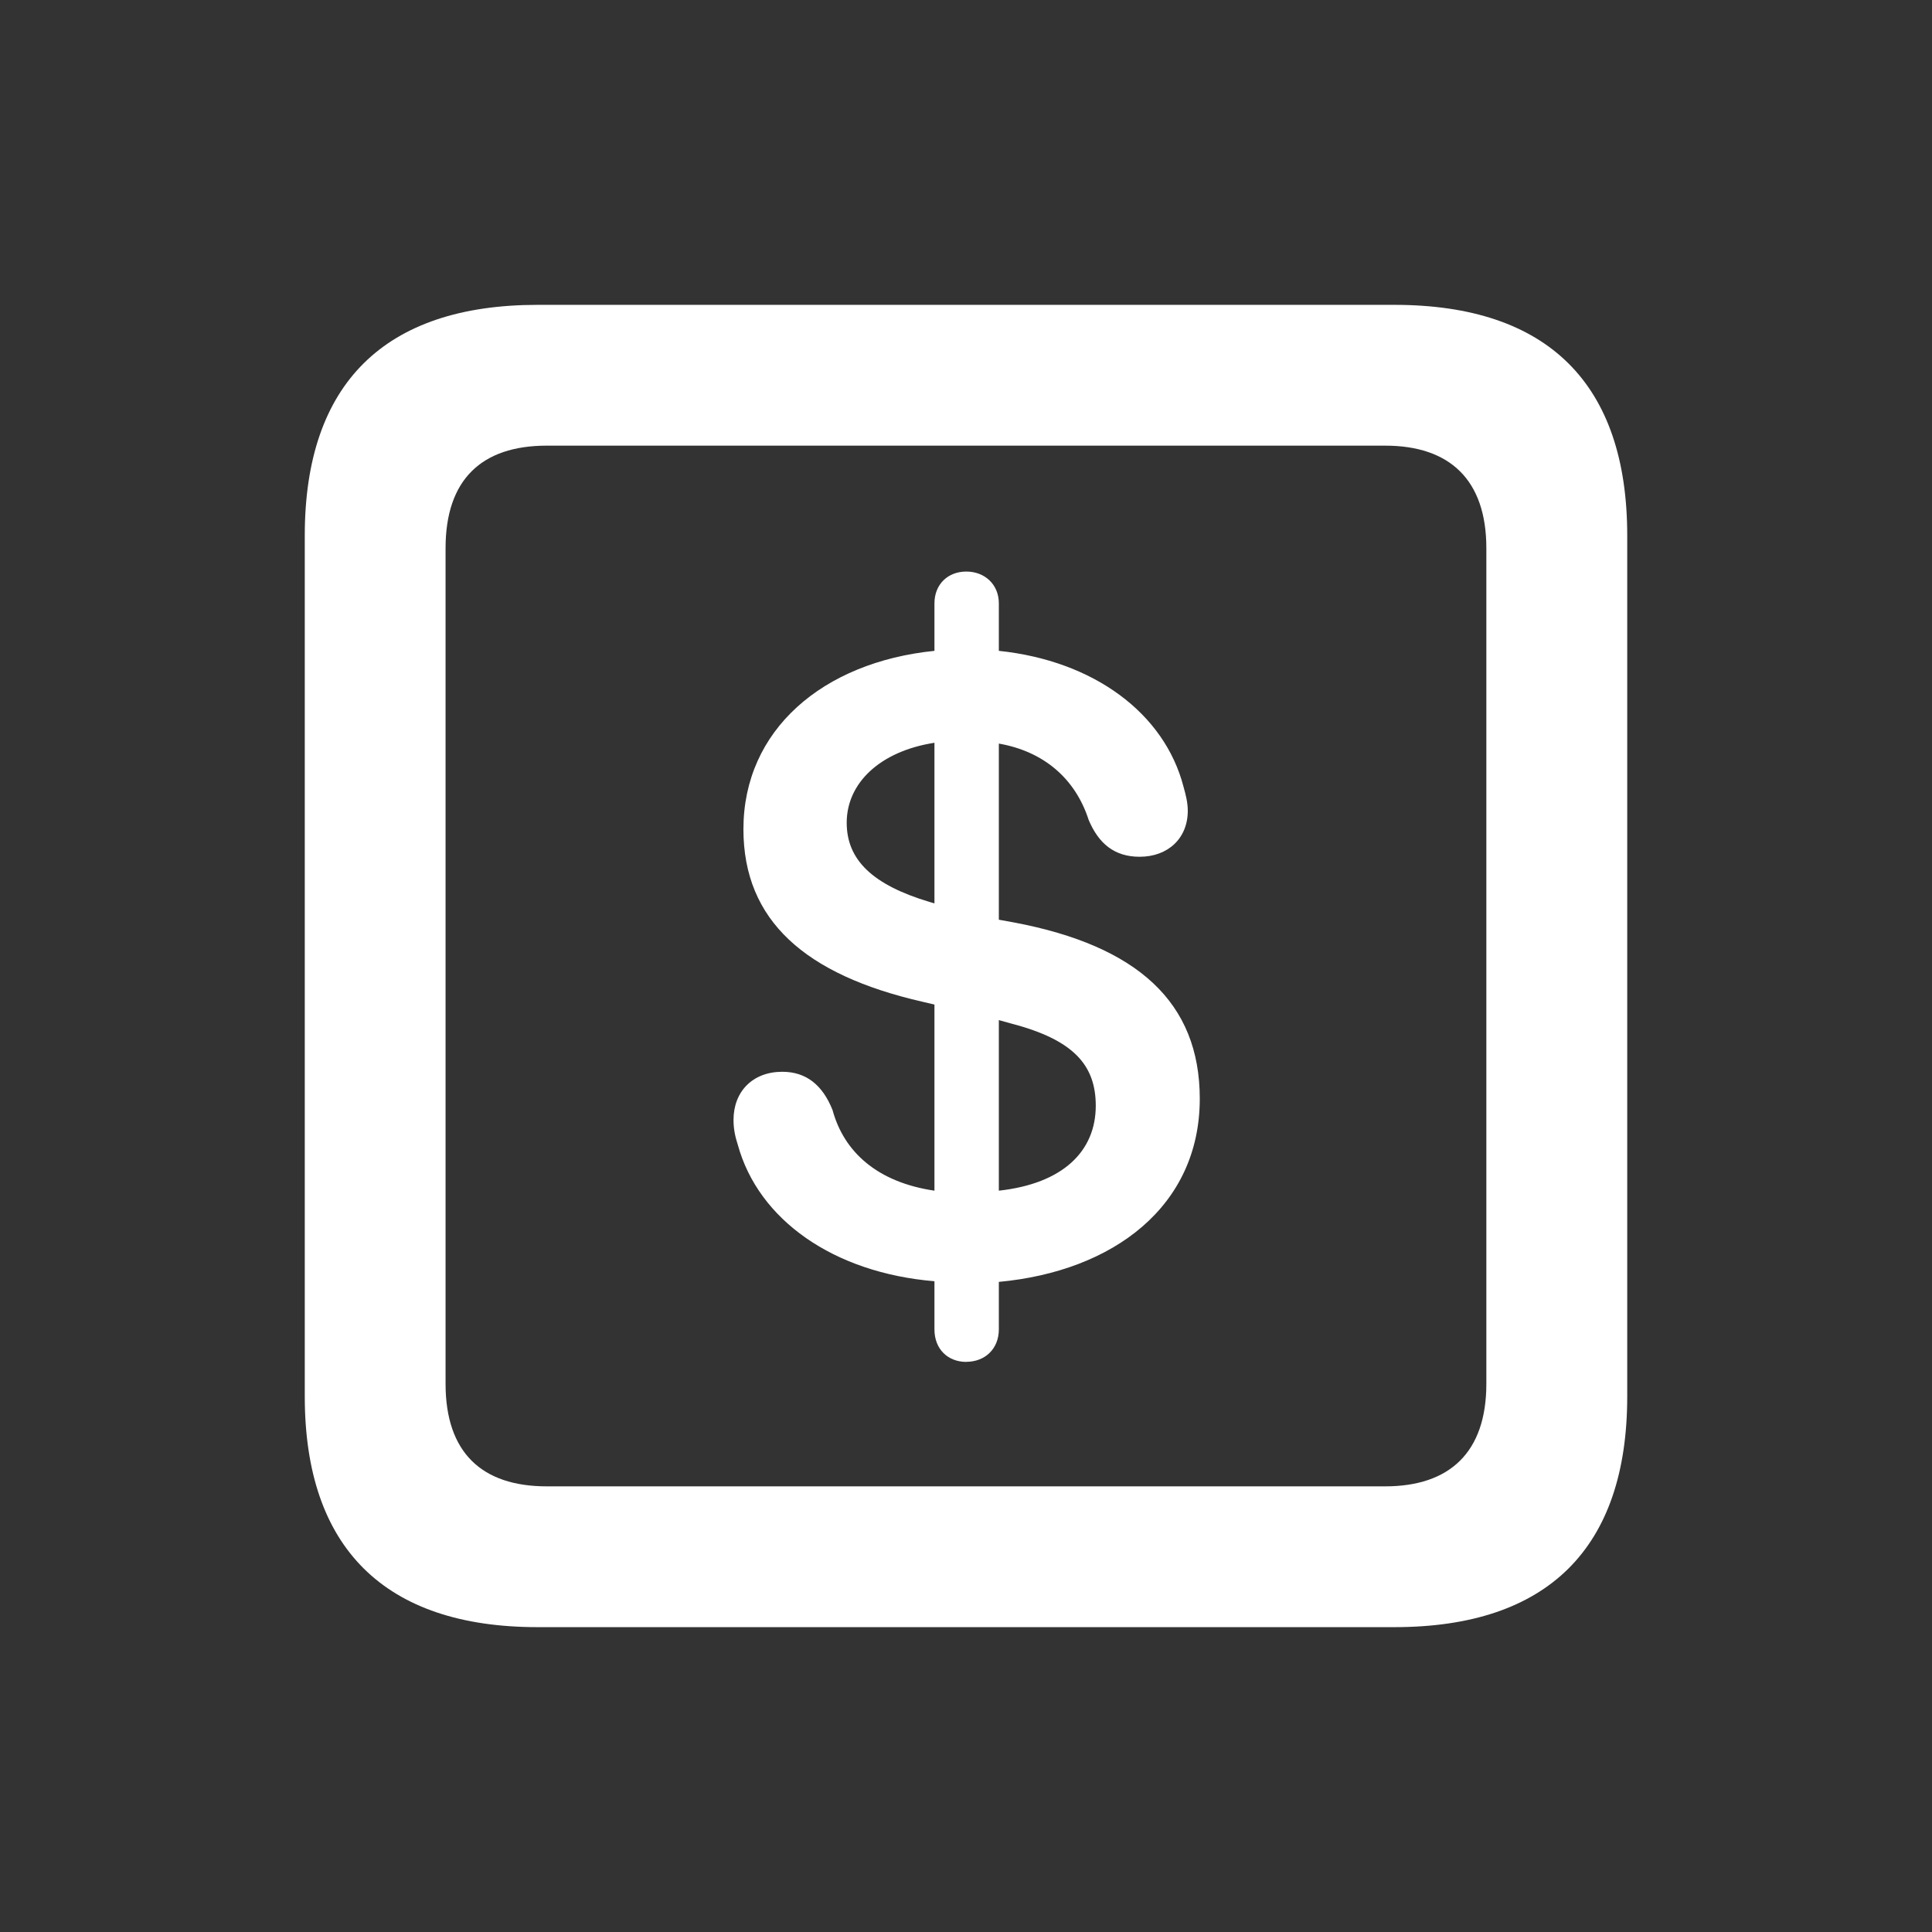 <svg width="24" height="24" xmlns="http://www.w3.org/2000/svg" fill="none">

 <rect width="100%" height="100%" fill="#333333" stroke="none"/>

 <g>
  <title>Layer 1</title>
  <path id="svg_1" fill="white" d="m6.678,20.213l10.644,0c1.907,0 2.892,-0.984 2.892,-2.865l0,-10.696c0,-1.881 -0.984,-2.865 -2.892,-2.865l-10.644,0c-1.898,0 -2.892,0.976 -2.892,2.865l0,10.696c0,1.881 0.993,2.865 2.892,2.865zm0.114,-1.749c-0.809,0 -1.257,-0.422 -1.257,-1.274l0,-10.38c0,-0.853 0.448,-1.274 1.257,-1.274l10.415,0c0.8,0 1.257,0.422 1.257,1.274l0,10.38c0,0.853 -0.457,1.274 -1.257,1.274l-10.415,0zm5.212,-1.547c0.229,0 0.404,-0.158 0.404,-0.404l0,-0.589c1.424,-0.132 2.496,-0.94 2.496,-2.276c0,-1.195 -0.773,-1.898 -2.303,-2.188l-0.193,-0.035l0,-2.188c0.554,0.097 0.949,0.431 1.116,0.949c0.123,0.29 0.316,0.457 0.633,0.457c0.352,0 0.598,-0.229 0.598,-0.571c0,-0.105 -0.026,-0.202 -0.053,-0.299c-0.237,-0.914 -1.116,-1.565 -2.294,-1.688l0,-0.589c0,-0.237 -0.176,-0.396 -0.404,-0.396c-0.229,0 -0.396,0.158 -0.396,0.396l0,0.589c-1.389,0.141 -2.373,0.984 -2.373,2.215c0,1.134 0.765,1.81 2.224,2.144l0.149,0.035l0,2.312c-0.712,-0.105 -1.125,-0.483 -1.266,-1.002c-0.123,-0.308 -0.325,-0.475 -0.624,-0.475c-0.369,0 -0.606,0.246 -0.606,0.598c0,0.105 0.018,0.202 0.053,0.308c0.255,0.932 1.187,1.591 2.443,1.696l0,0.598c0,0.246 0.167,0.404 0.396,0.404zm-0.396,-5.695l-0.062,-0.018c-0.703,-0.211 -1.028,-0.519 -1.028,-0.984c0,-0.492 0.413,-0.888 1.09,-0.993l0,1.995zm0.8,1.45l0.158,0.044c0.773,0.202 1.046,0.518 1.046,1.02c0,0.562 -0.404,0.967 -1.204,1.055l0,-2.118z"/>
 </g>
</svg>